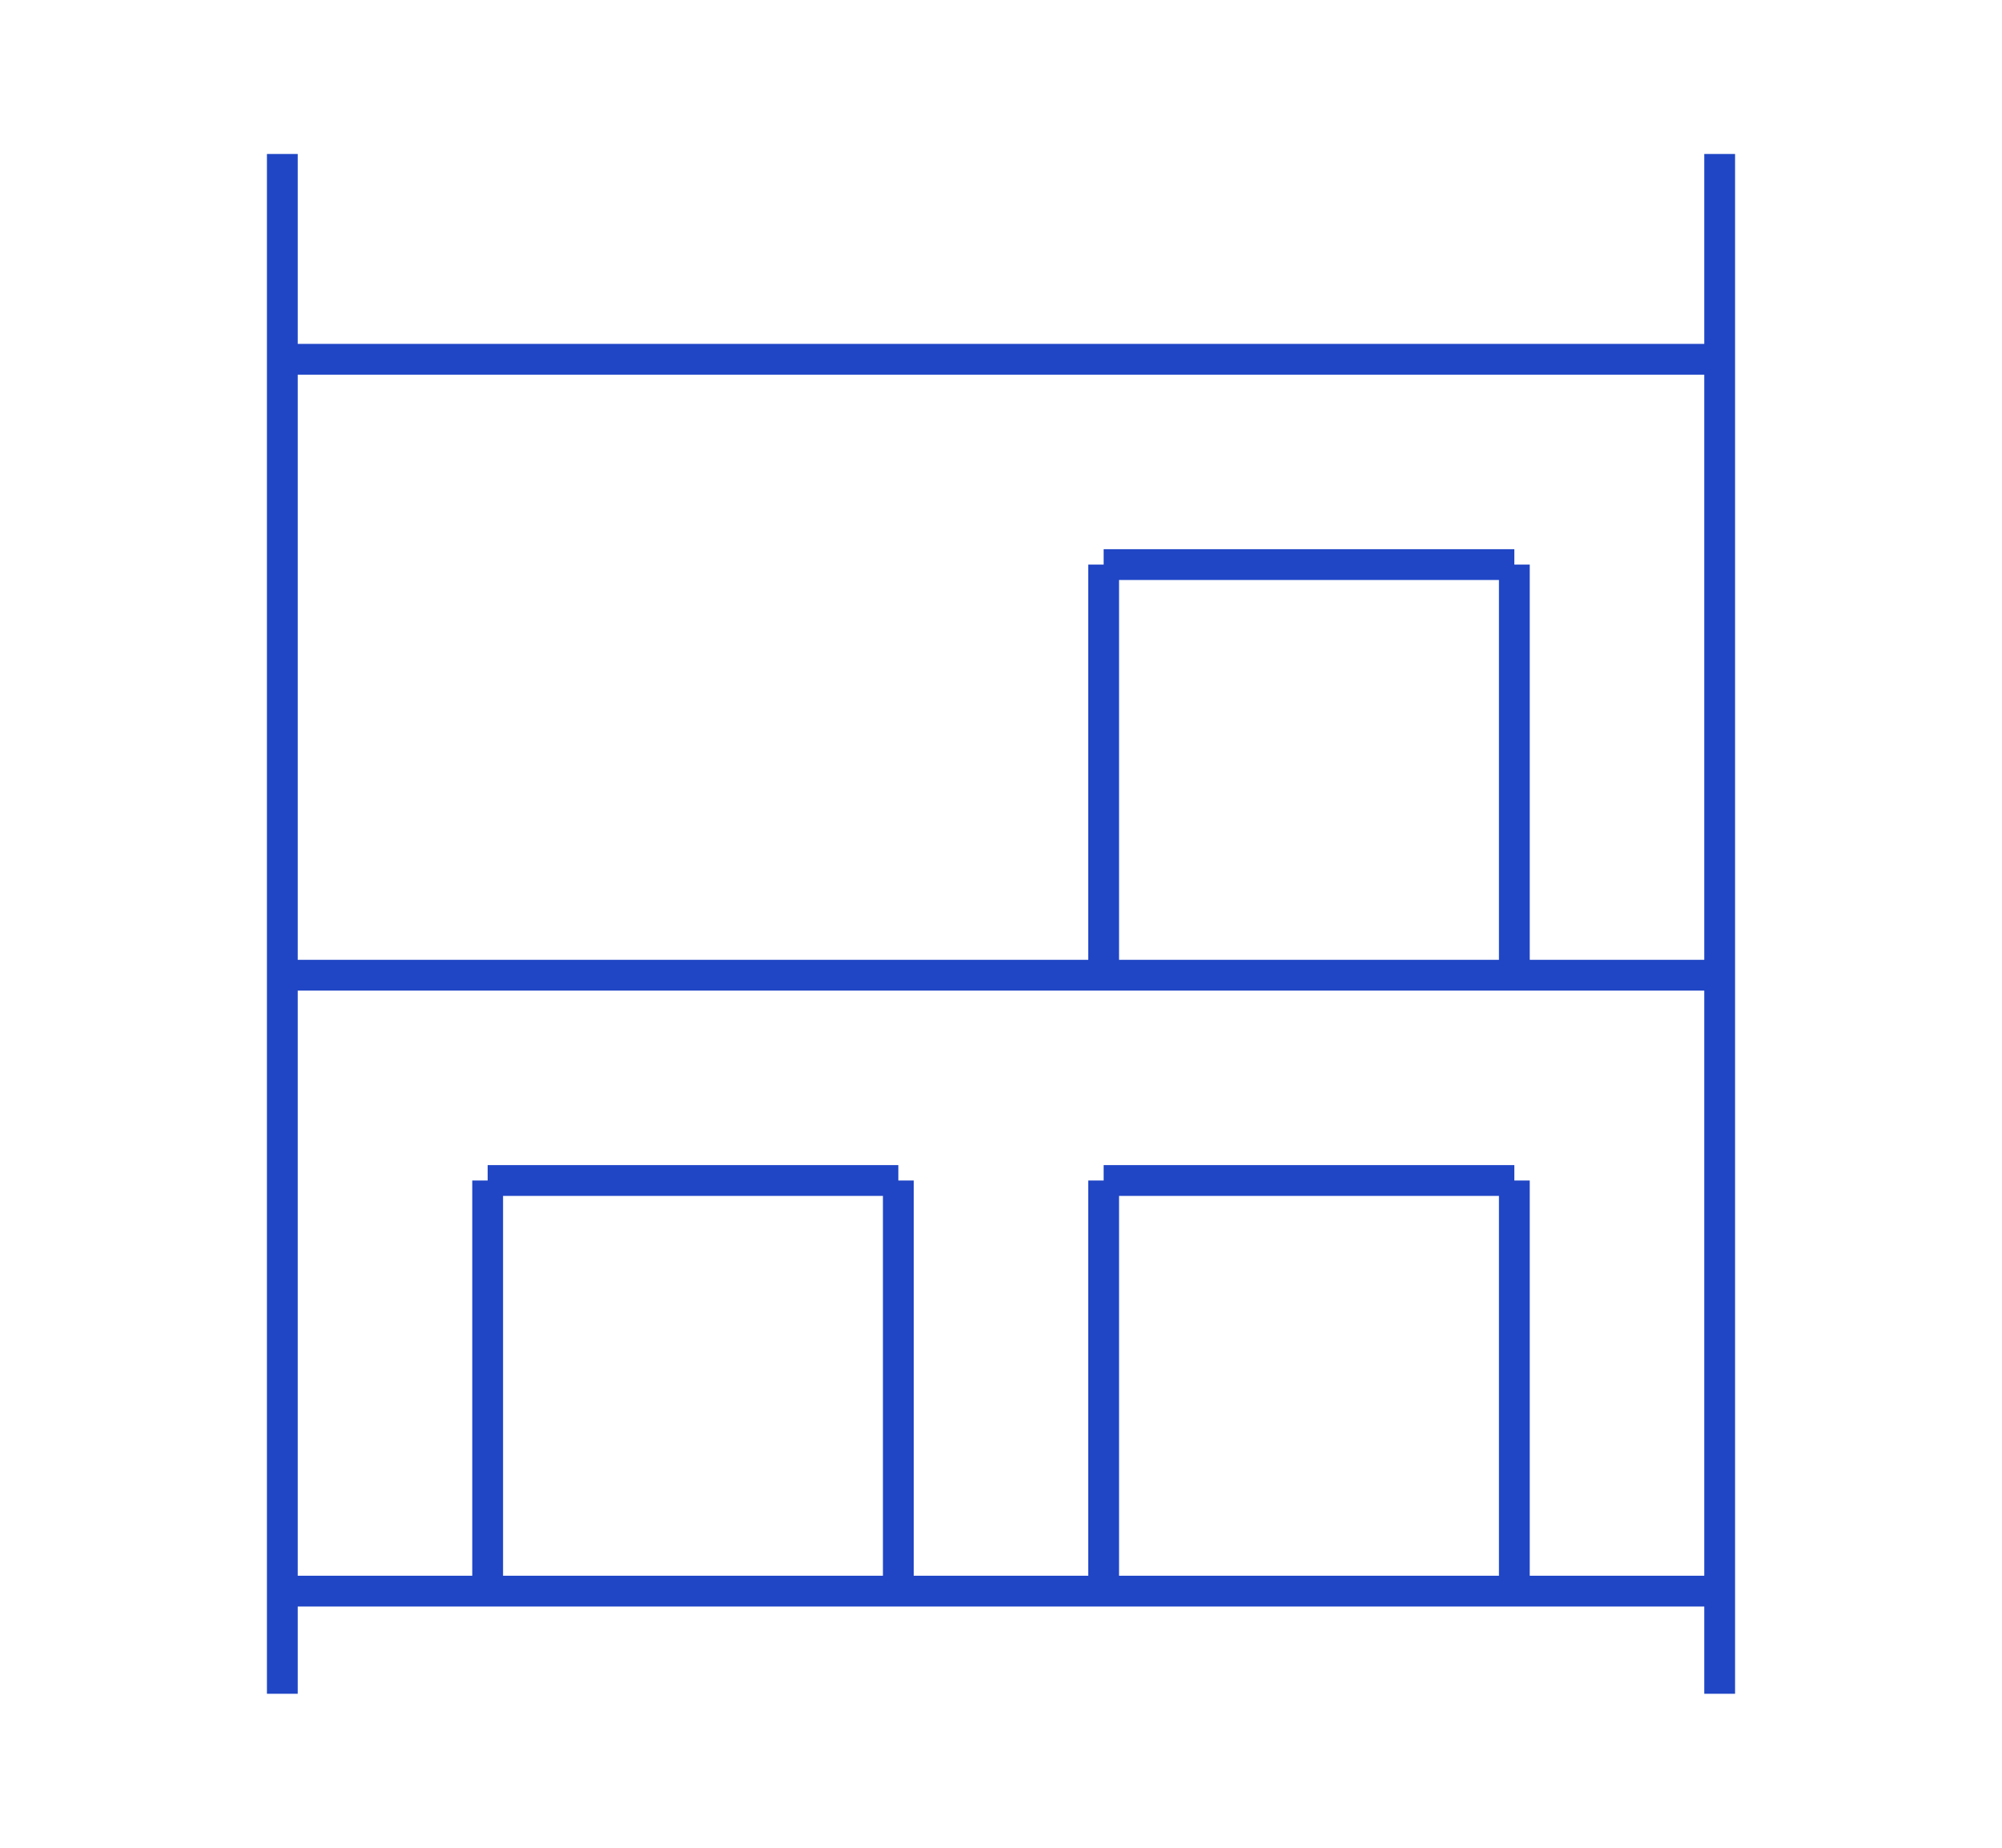 <?xml version="1.0" encoding="utf-8"?>
<!-- Generator: Adobe Illustrator 16.0.0, SVG Export Plug-In . SVG Version: 6.00 Build 0)  -->
<!DOCTYPE svg PUBLIC "-//W3C//DTD SVG 1.1//EN" "http://www.w3.org/Graphics/SVG/1.1/DTD/svg11.dtd">
<svg version="1.1" id="Calque_1" xmlns="http://www.w3.org/2000/svg" xmlns:xlink="http://www.w3.org/1999/xlink" x="0px" y="0px"
	 width="130px" height="120px" viewBox="0 0 130 120" enable-background="new 0 0 130 120" xml:space="preserve">
<g>
	<line fill="none" stroke="#2046C5" stroke-width="2" stroke-miterlimit="10" x1="18.333" y1="10" x2="18.333" y2="110"/>
	<line fill="none" stroke="#2046C5" stroke-width="2" stroke-miterlimit="10" x1="111.667" y1="10" x2="111.667" y2="110"/>
	<line fill="none" stroke="#2046C5" stroke-width="2" stroke-miterlimit="10" x1="18.333" y1="103.334" x2="111.667" y2="103.334"/>
	<line fill="none" stroke="#2046C5" stroke-width="2" stroke-miterlimit="10" x1="18.333" y1="63.334" x2="111.667" y2="63.334"/>
	<line fill="none" stroke="#2046C5" stroke-width="2" stroke-miterlimit="10" x1="31.666" y1="103.334" x2="31.666" y2="76.666"/>
	<line fill="none" stroke="#2046C5" stroke-width="2" stroke-miterlimit="10" x1="58.333" y1="103.334" x2="58.333" y2="76.666"/>
	<line fill="none" stroke="#2046C5" stroke-width="2" stroke-miterlimit="10" x1="58.333" y1="76.666" x2="31.666" y2="76.666"/>
	<line fill="none" stroke="#2046C5" stroke-width="2" stroke-miterlimit="10" x1="18.333" y1="23.333" x2="111.667" y2="23.333"/>
	<line fill="none" stroke="#2046C5" stroke-width="2" stroke-miterlimit="10" x1="71.666" y1="103.334" x2="71.666" y2="76.666"/>
	<line fill="none" stroke="#2046C5" stroke-width="2" stroke-miterlimit="10" x1="98.334" y1="103.334" x2="98.334" y2="76.666"/>
	<line fill="none" stroke="#2046C5" stroke-width="2" stroke-miterlimit="10" x1="98.334" y1="76.666" x2="71.666" y2="76.666"/>
	<line fill="none" stroke="#2046C5" stroke-width="2" stroke-miterlimit="10" x1="71.666" y1="63.334" x2="71.666" y2="36.667"/>
	<line fill="none" stroke="#2046C5" stroke-width="2" stroke-miterlimit="10" x1="98.334" y1="63.334" x2="98.334" y2="36.667"/>
	<line fill="none" stroke="#2046C5" stroke-width="2" stroke-miterlimit="10" x1="98.334" y1="36.667" x2="71.666" y2="36.667"/>
</g>
</svg>
